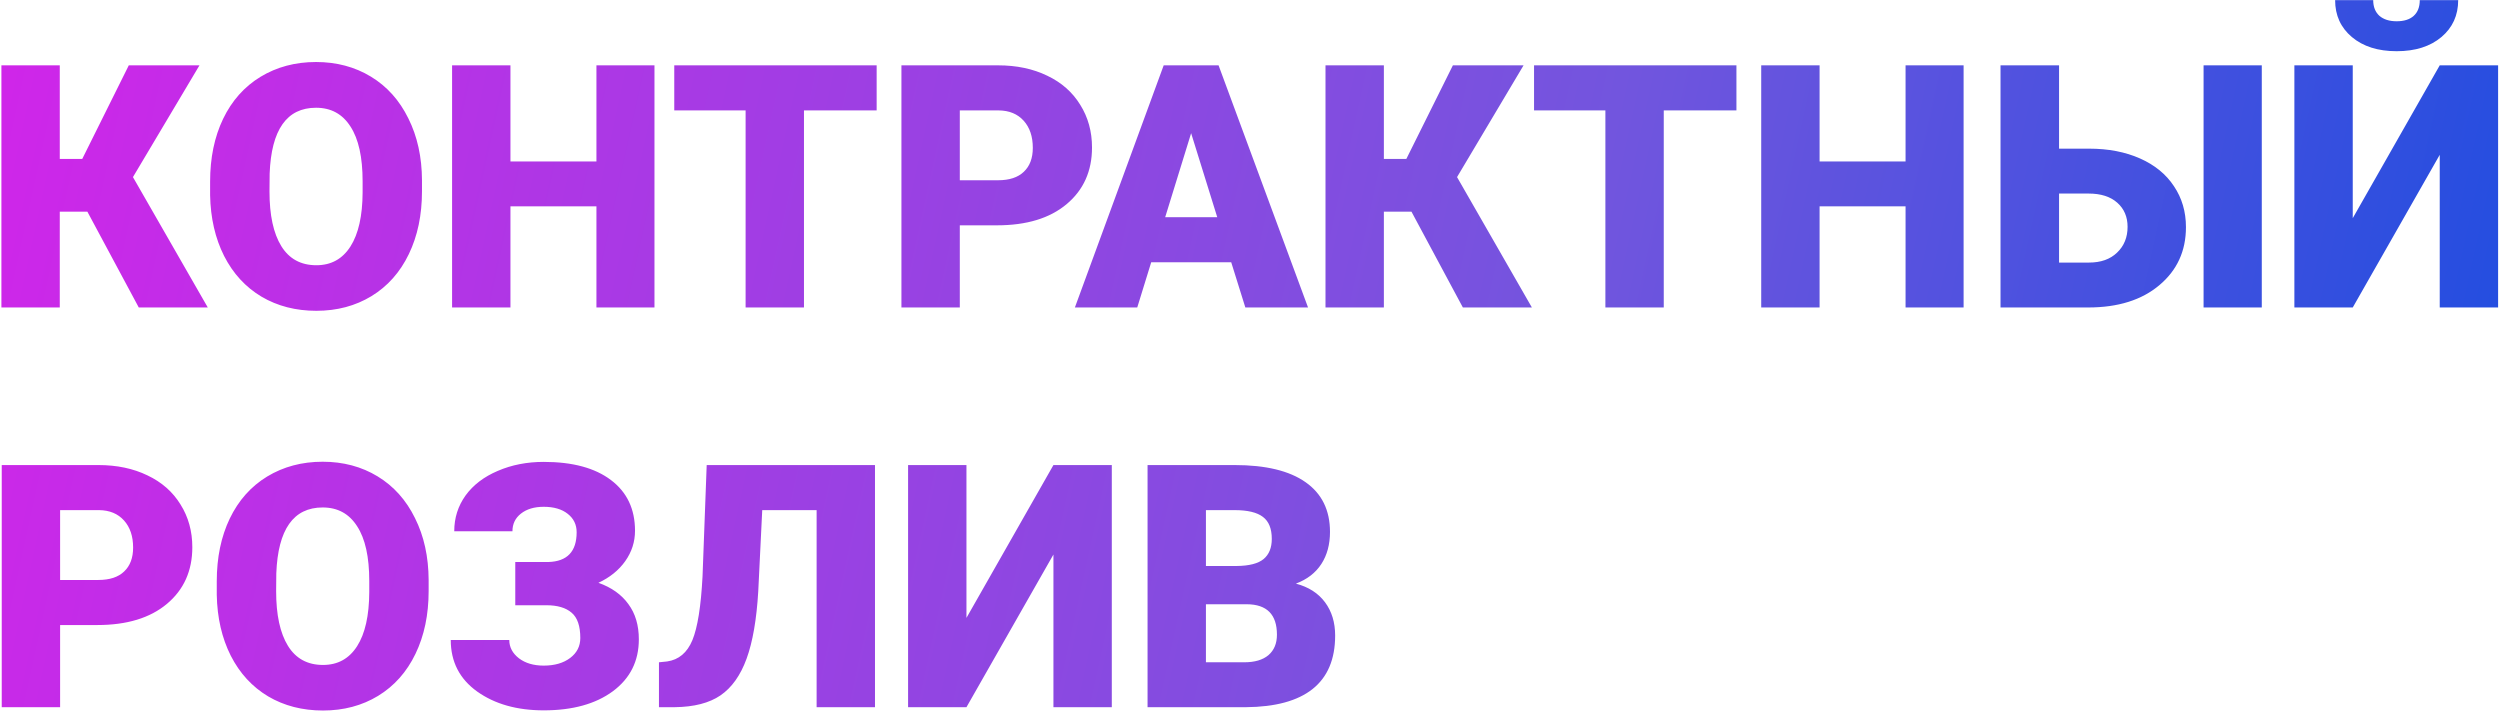 <?xml version="1.0" encoding="UTF-8"?> <svg xmlns="http://www.w3.org/2000/svg" width="1057" height="301" viewBox="0 0 1057 301" fill="none"> <path d="M36.945 89.5H25.273V130H0.594V27.625H25.273V67.211H34.766L54.453 27.625H84.336L56.211 74.875L87.852 130H58.672L36.945 89.5ZM178.414 80.922C178.414 90.906 176.562 99.742 172.859 107.43C169.156 115.117 163.883 121.047 157.039 125.219C150.242 129.344 142.484 131.406 133.766 131.406C125.047 131.406 117.312 129.414 110.562 125.43C103.812 121.398 98.539 115.656 94.742 108.203C90.992 100.75 89.023 92.195 88.836 82.539V76.773C88.836 66.742 90.664 57.906 94.32 50.266C98.023 42.578 103.297 36.648 110.141 32.477C117.031 28.305 124.859 26.219 133.625 26.219C142.297 26.219 150.031 28.281 156.828 32.406C163.625 36.531 168.898 42.414 172.648 50.055C176.445 57.648 178.367 66.367 178.414 76.211V80.922ZM153.312 76.633C153.312 66.461 151.602 58.75 148.18 53.5C144.805 48.203 139.953 45.555 133.625 45.555C121.25 45.555 114.711 54.836 114.008 73.398L113.938 80.922C113.938 90.953 115.602 98.664 118.93 104.055C122.258 109.445 127.203 112.141 133.766 112.141C140 112.141 144.805 109.492 148.18 104.195C151.555 98.898 153.266 91.281 153.312 81.344V76.633ZM276.711 130H252.172V87.25H215.82V130H191.141V27.625H215.82V68.266H252.172V27.625H276.711V130ZM370.648 46.68H339.922V130H315.242V46.68H285.078V27.625H370.648V46.68ZM405.805 95.266V130H381.125V27.625H421.977C429.805 27.625 436.719 29.078 442.719 31.984C448.766 34.844 453.43 38.945 456.711 44.289C460.039 49.586 461.703 55.609 461.703 62.359C461.703 72.344 458.117 80.336 450.945 86.336C443.82 92.289 434.023 95.266 421.555 95.266H405.805ZM405.805 76.211H421.977C426.758 76.211 430.391 75.016 432.875 72.625C435.406 70.234 436.672 66.859 436.672 62.5C436.672 57.719 435.383 53.898 432.805 51.039C430.227 48.18 426.711 46.727 422.258 46.68H405.805V76.211ZM520.555 110.875H486.734L480.828 130H454.461L492.008 27.625H515.211L553.039 130H526.531L520.555 110.875ZM492.641 91.82H514.648L503.609 56.312L492.641 91.82ZM596.773 89.5H585.102V130H560.422V27.625H585.102V67.211H594.594L614.281 27.625H644.164L616.039 74.875L647.68 130H618.5L596.773 89.5ZM734.164 46.68H703.438V130H678.758V46.68H648.594V27.625H734.164V46.68ZM830.211 130H805.672V87.25H769.32V130H744.641V27.625H769.32V68.266H805.672V27.625H830.211V130ZM870.57 62.852H883.297C891.406 62.852 898.578 64.234 904.812 67C911.047 69.766 915.828 73.68 919.156 78.742C922.531 83.758 924.219 89.523 924.219 96.039C924.219 106.117 920.469 114.297 912.969 120.578C905.516 126.859 895.484 130 882.875 130H845.82V27.625H870.57V62.852ZM956.281 130H931.672V27.625H956.281V130ZM870.57 81.836V111.016H883.227C888.242 111.016 892.203 109.609 895.109 106.797C898.062 103.984 899.539 100.352 899.539 95.898C899.539 91.68 898.086 88.281 895.18 85.703C892.273 83.125 888.242 81.836 883.086 81.836H870.57ZM1031.52 27.625H1056.2V130H1031.52V65.453L994.742 130H970.062V27.625H994.742V92.242L1031.52 27.625ZM1039.32 0.062C1039.32 6.484 1036.95 11.688 1032.22 15.672C1027.48 19.656 1021.18 21.648 1013.3 21.648C1005.43 21.648 999.125 19.656 994.391 15.672C989.656 11.688 987.289 6.484 987.289 0.062H1003.39C1003.39 2.875 1004.26 5.078 1005.99 6.672C1007.77 8.219 1010.21 8.992 1013.3 8.992C1016.4 8.992 1018.79 8.242 1020.48 6.742C1022.21 5.195 1023.08 2.969 1023.08 0.062H1039.32ZM25.414 264.266V299H0.734V196.625H41.586C49.414 196.625 56.328 198.078 62.328 200.984C68.375 203.844 73.039 207.945 76.32 213.289C79.648 218.586 81.312 224.609 81.312 231.359C81.312 241.344 77.727 249.336 70.555 255.336C63.43 261.289 53.633 264.266 41.164 264.266H25.414ZM25.414 245.211H41.586C46.367 245.211 50 244.016 52.484 241.625C55.016 239.234 56.281 235.859 56.281 231.5C56.281 226.719 54.992 222.898 52.414 220.039C49.836 217.18 46.32 215.727 41.867 215.68H25.414V245.211ZM181.227 249.922C181.227 259.906 179.375 268.742 175.672 276.43C171.969 284.117 166.695 290.047 159.852 294.219C153.055 298.344 145.297 300.406 136.578 300.406C127.859 300.406 120.125 298.414 113.375 294.43C106.625 290.398 101.352 284.656 97.555 277.203C93.805 269.75 91.836 261.195 91.648 251.539V245.773C91.648 235.742 93.477 226.906 97.133 219.266C100.836 211.578 106.109 205.648 112.953 201.477C119.844 197.305 127.672 195.219 136.438 195.219C145.109 195.219 152.844 197.281 159.641 201.406C166.438 205.531 171.711 211.414 175.461 219.055C179.258 226.648 181.18 235.367 181.227 245.211V249.922ZM156.125 245.633C156.125 235.461 154.414 227.75 150.992 222.5C147.617 217.203 142.766 214.555 136.438 214.555C124.062 214.555 117.523 223.836 116.82 242.398L116.75 249.922C116.75 259.953 118.414 267.664 121.742 273.055C125.07 278.445 130.016 281.141 136.578 281.141C142.812 281.141 147.617 278.492 150.992 273.195C154.367 267.898 156.078 260.281 156.125 250.344V245.633ZM243.805 225.031C243.805 221.797 242.539 219.195 240.008 217.227C237.523 215.258 234.148 214.273 229.883 214.273C225.898 214.273 222.688 215.234 220.25 217.156C217.859 219.031 216.664 221.516 216.664 224.609H192.055C192.055 218.984 193.648 213.945 196.836 209.492C200.07 205.039 204.617 201.57 210.477 199.086C216.336 196.555 222.805 195.289 229.883 195.289C242.07 195.289 251.539 197.844 258.289 202.953C265.086 208.062 268.484 215.211 268.484 224.398C268.484 229.086 267.102 233.375 264.336 237.266C261.617 241.109 257.844 244.156 253.016 246.406C258.547 248.375 262.766 251.375 265.672 255.406C268.625 259.391 270.102 264.359 270.102 270.312C270.102 279.5 266.445 286.812 259.133 292.25C251.82 297.641 242.07 300.336 229.883 300.336C218.586 300.336 209.211 297.688 201.758 292.391C194.305 287.047 190.578 279.781 190.578 270.594H215.328C215.328 273.641 216.688 276.219 219.406 278.328C222.125 280.391 225.617 281.422 229.883 281.422C234.477 281.422 238.203 280.344 241.062 278.188C243.922 276.031 245.352 273.219 245.352 269.75C245.352 264.688 244.133 261.125 241.695 259.062C239.258 256.953 235.695 255.898 231.008 255.898H217.859V237.617H231.852C239.82 237.383 243.805 233.188 243.805 225.031ZM369.945 196.625V299H345.266V215.68H322.273L320.586 250.062C319.883 261.922 318.242 271.391 315.664 278.469C313.086 285.547 309.406 290.727 304.625 294.008C299.891 297.242 293.422 298.906 285.219 299H278.609V280.016L282.055 279.664C286.977 278.961 290.539 275.961 292.742 270.664C294.945 265.32 296.375 256.344 297.031 243.734L298.789 196.625H369.945ZM445.391 196.625H470.07V299H445.391V234.453L408.617 299H383.938V196.625H408.617V261.242L445.391 196.625ZM485.188 299V196.625H521.961C535.133 196.625 545.141 199.039 551.984 203.867C558.875 208.695 562.32 215.703 562.32 224.891C562.32 230.188 561.102 234.711 558.664 238.461C556.227 242.211 552.641 244.977 547.906 246.758C553.25 248.164 557.352 250.789 560.211 254.633C563.07 258.477 564.5 263.164 564.5 268.695C564.5 278.727 561.312 286.273 554.938 291.336C548.609 296.352 539.211 298.906 526.742 299H485.188ZM509.867 255.477V280.016H526.039C530.492 280.016 533.914 279.008 536.305 276.992C538.695 274.93 539.891 272.047 539.891 268.344C539.891 259.812 535.648 255.523 527.164 255.477H509.867ZM509.867 239.305H522.734C528.125 239.258 531.969 238.273 534.266 236.352C536.562 234.43 537.711 231.594 537.711 227.844C537.711 223.531 536.469 220.438 533.984 218.562C531.5 216.641 527.492 215.68 521.961 215.68H509.867V239.305Z" fill="url(#paint0_linear_107_6)"></path> <defs> <linearGradient id="paint0_linear_107_6" x1="-50.041" y1="-4" x2="1118.06" y2="251.393" gradientUnits="userSpaceOnUse"> <stop offset="0.002" stop-color="#D722EA"></stop> <stop offset="0.608" stop-color="#7255DE"></stop> <stop offset="1" stop-color="#134CE0"></stop> </linearGradient> </defs> </svg> 